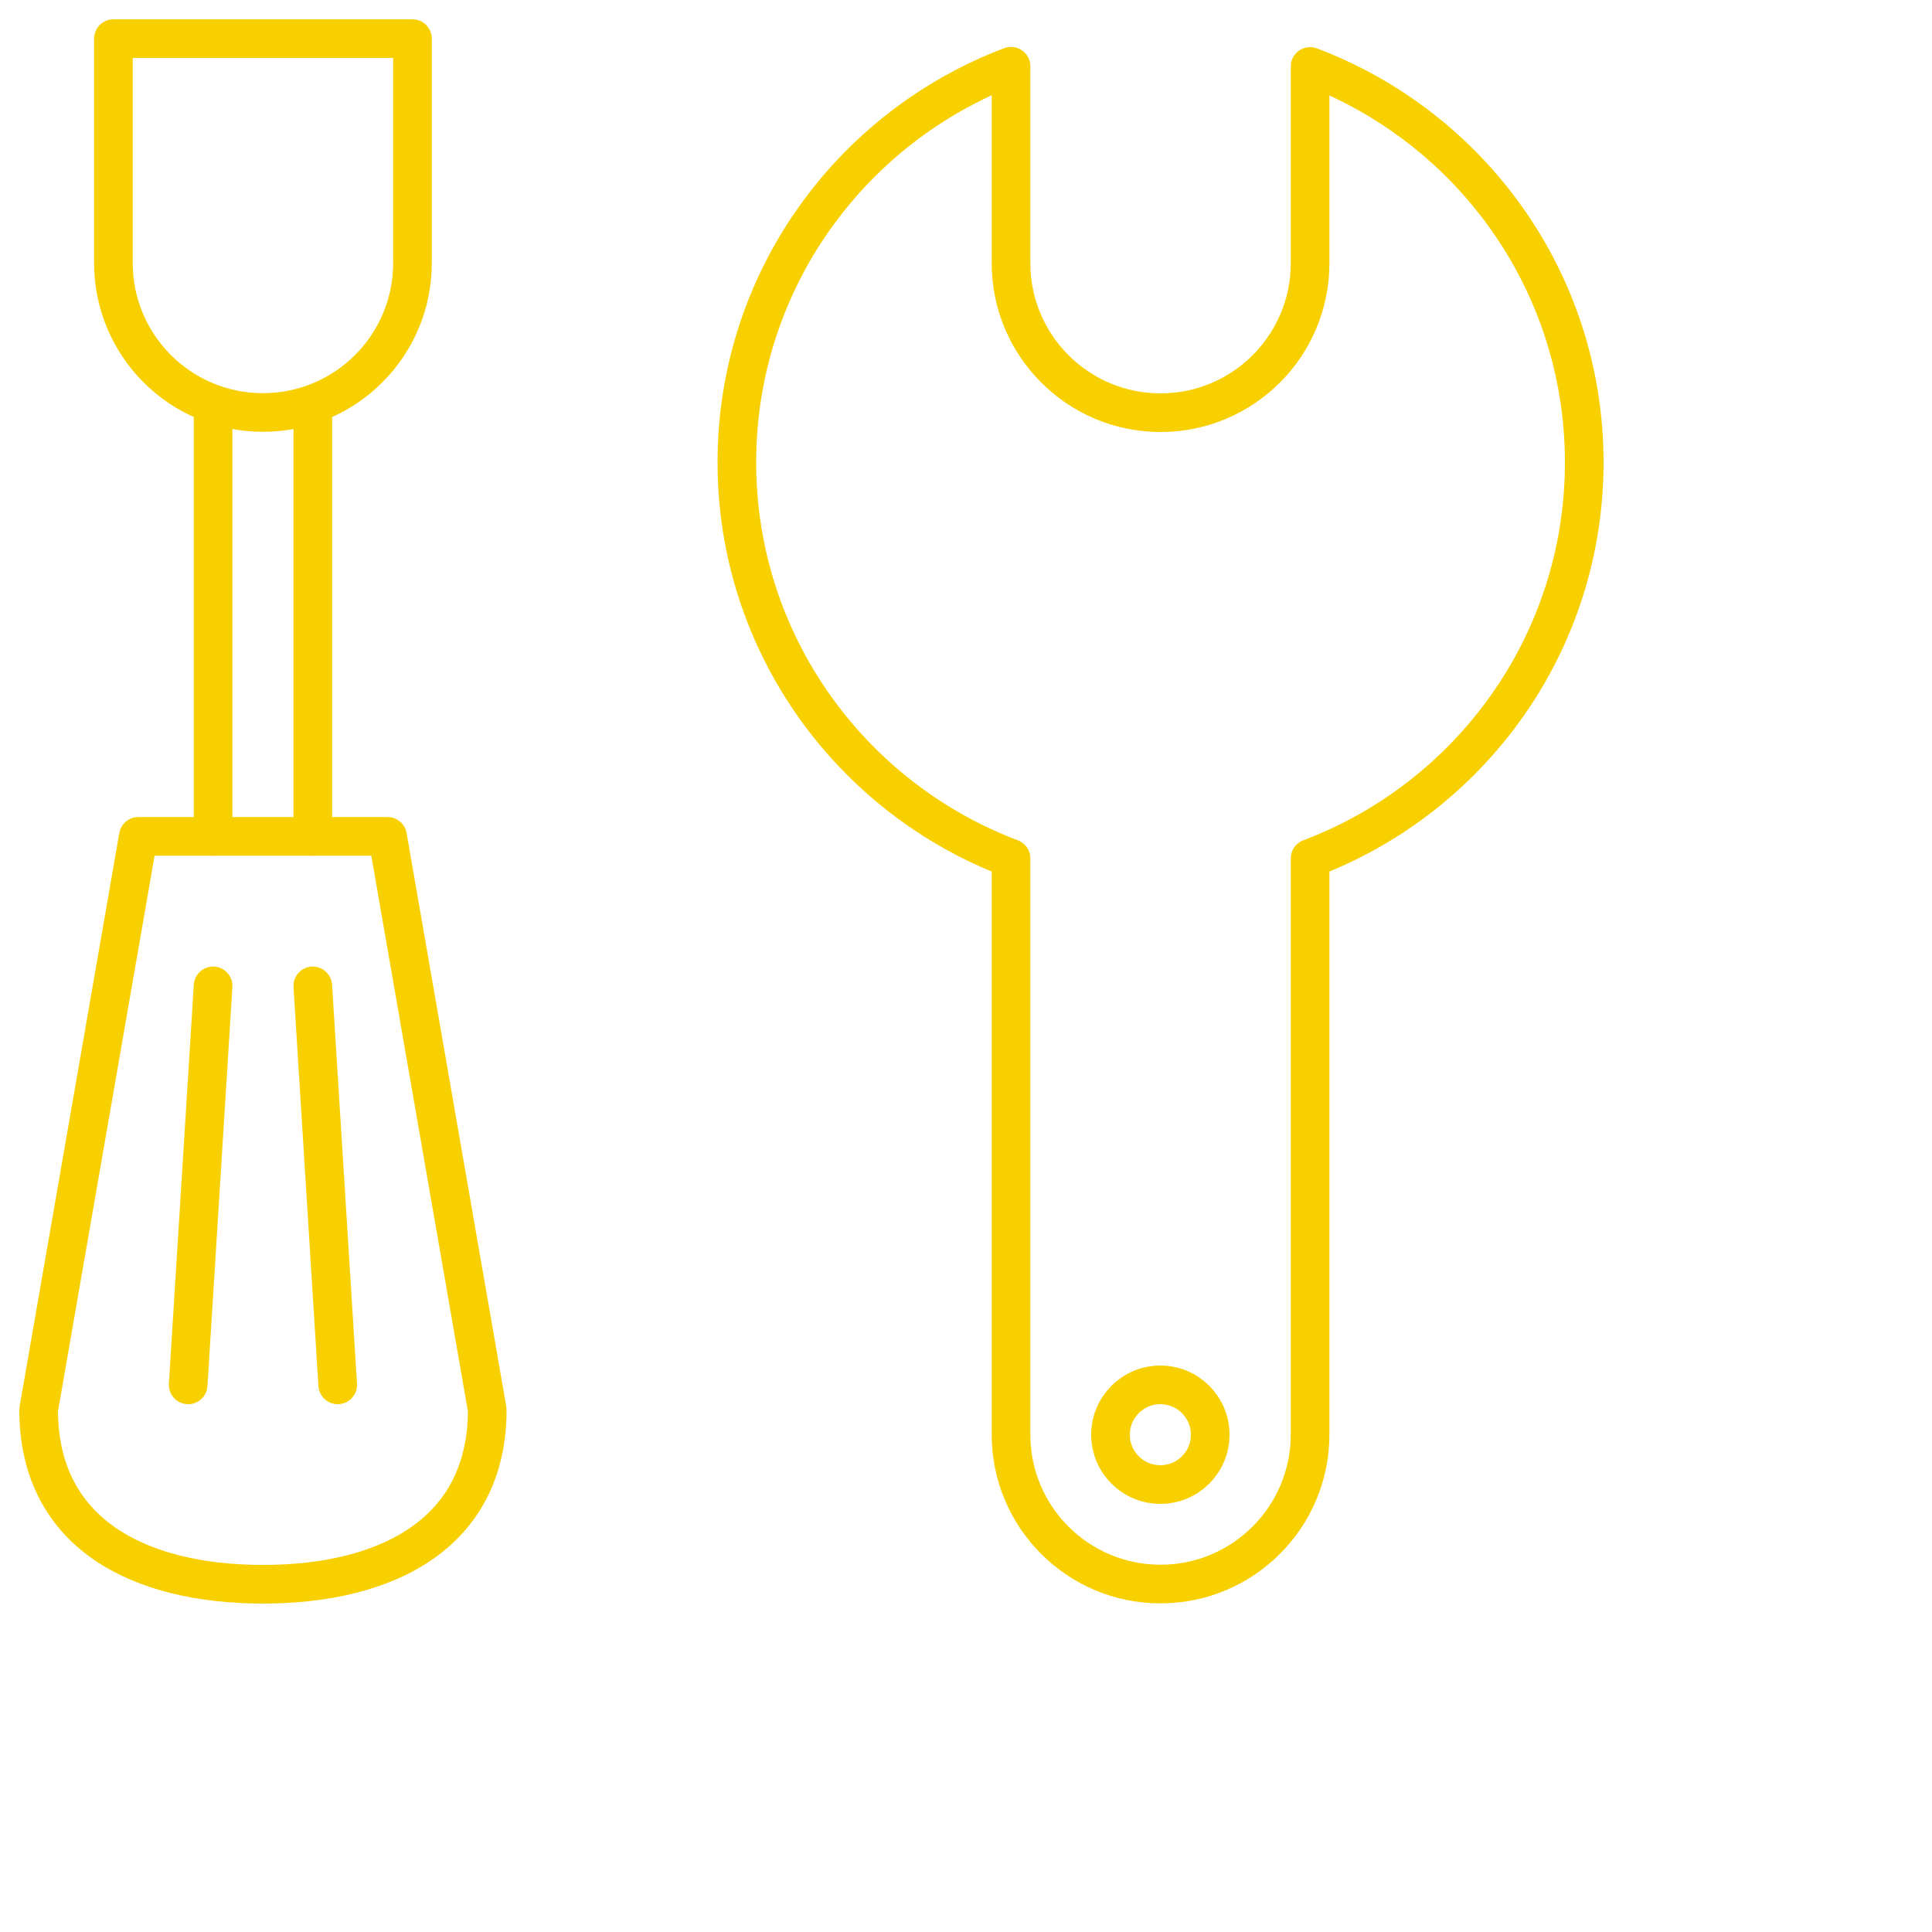 <?xml version="1.0" encoding="UTF-8"?> <svg xmlns="http://www.w3.org/2000/svg" id="Layer_1" viewBox="0 0 100 100"><defs><style>.cls-1{fill:none;stroke:#f8d000;stroke-linecap:round;stroke-linejoin:round;stroke-width:2px;}</style></defs><g id="tools"><path class="cls-1" d="m21.35,2v11.61c0,4.28-3.47,7.74-7.74,7.74h0c-4.28,0-7.74-3.47-7.74-7.74V2h15.48Z"></path><line class="cls-1" x1="11.03" y1="43.29" x2="11.03" y2="21.35"></line><line class="cls-1" x1="16.19" y1="43.29" x2="16.19" y2="21.35"></line><path class="cls-1" d="m20.06,43.29l5.16,29.68c0,6.41-5.2,9.03-11.61,9.03h0c-6.41,0-11.61-2.62-11.61-9.03l5.16-29.68h12.9Z"></path><line class="cls-1" x1="11.03" y1="51.03" x2="9.74" y2="71.68"></line><line class="cls-1" x1="16.19" y1="51.03" x2="17.48" y2="71.68"></line><circle class="cls-1" cx="60.06" cy="74.26" r="2.58"></circle><path class="cls-1" d="m82,23.94c0-9.39-5.9-17.37-14.19-20.5v10.18c0,4.28-3.47,7.74-7.74,7.74s-7.74-3.47-7.74-7.74V3.43c-8.29,3.13-14.19,11.12-14.19,20.5s5.91,17.37,14.19,20.5v29.82c0,4.28,3.47,7.74,7.74,7.74s7.74-3.47,7.74-7.74v-29.82c8.29-3.13,14.19-11.12,14.19-20.5Z"></path></g></svg> 